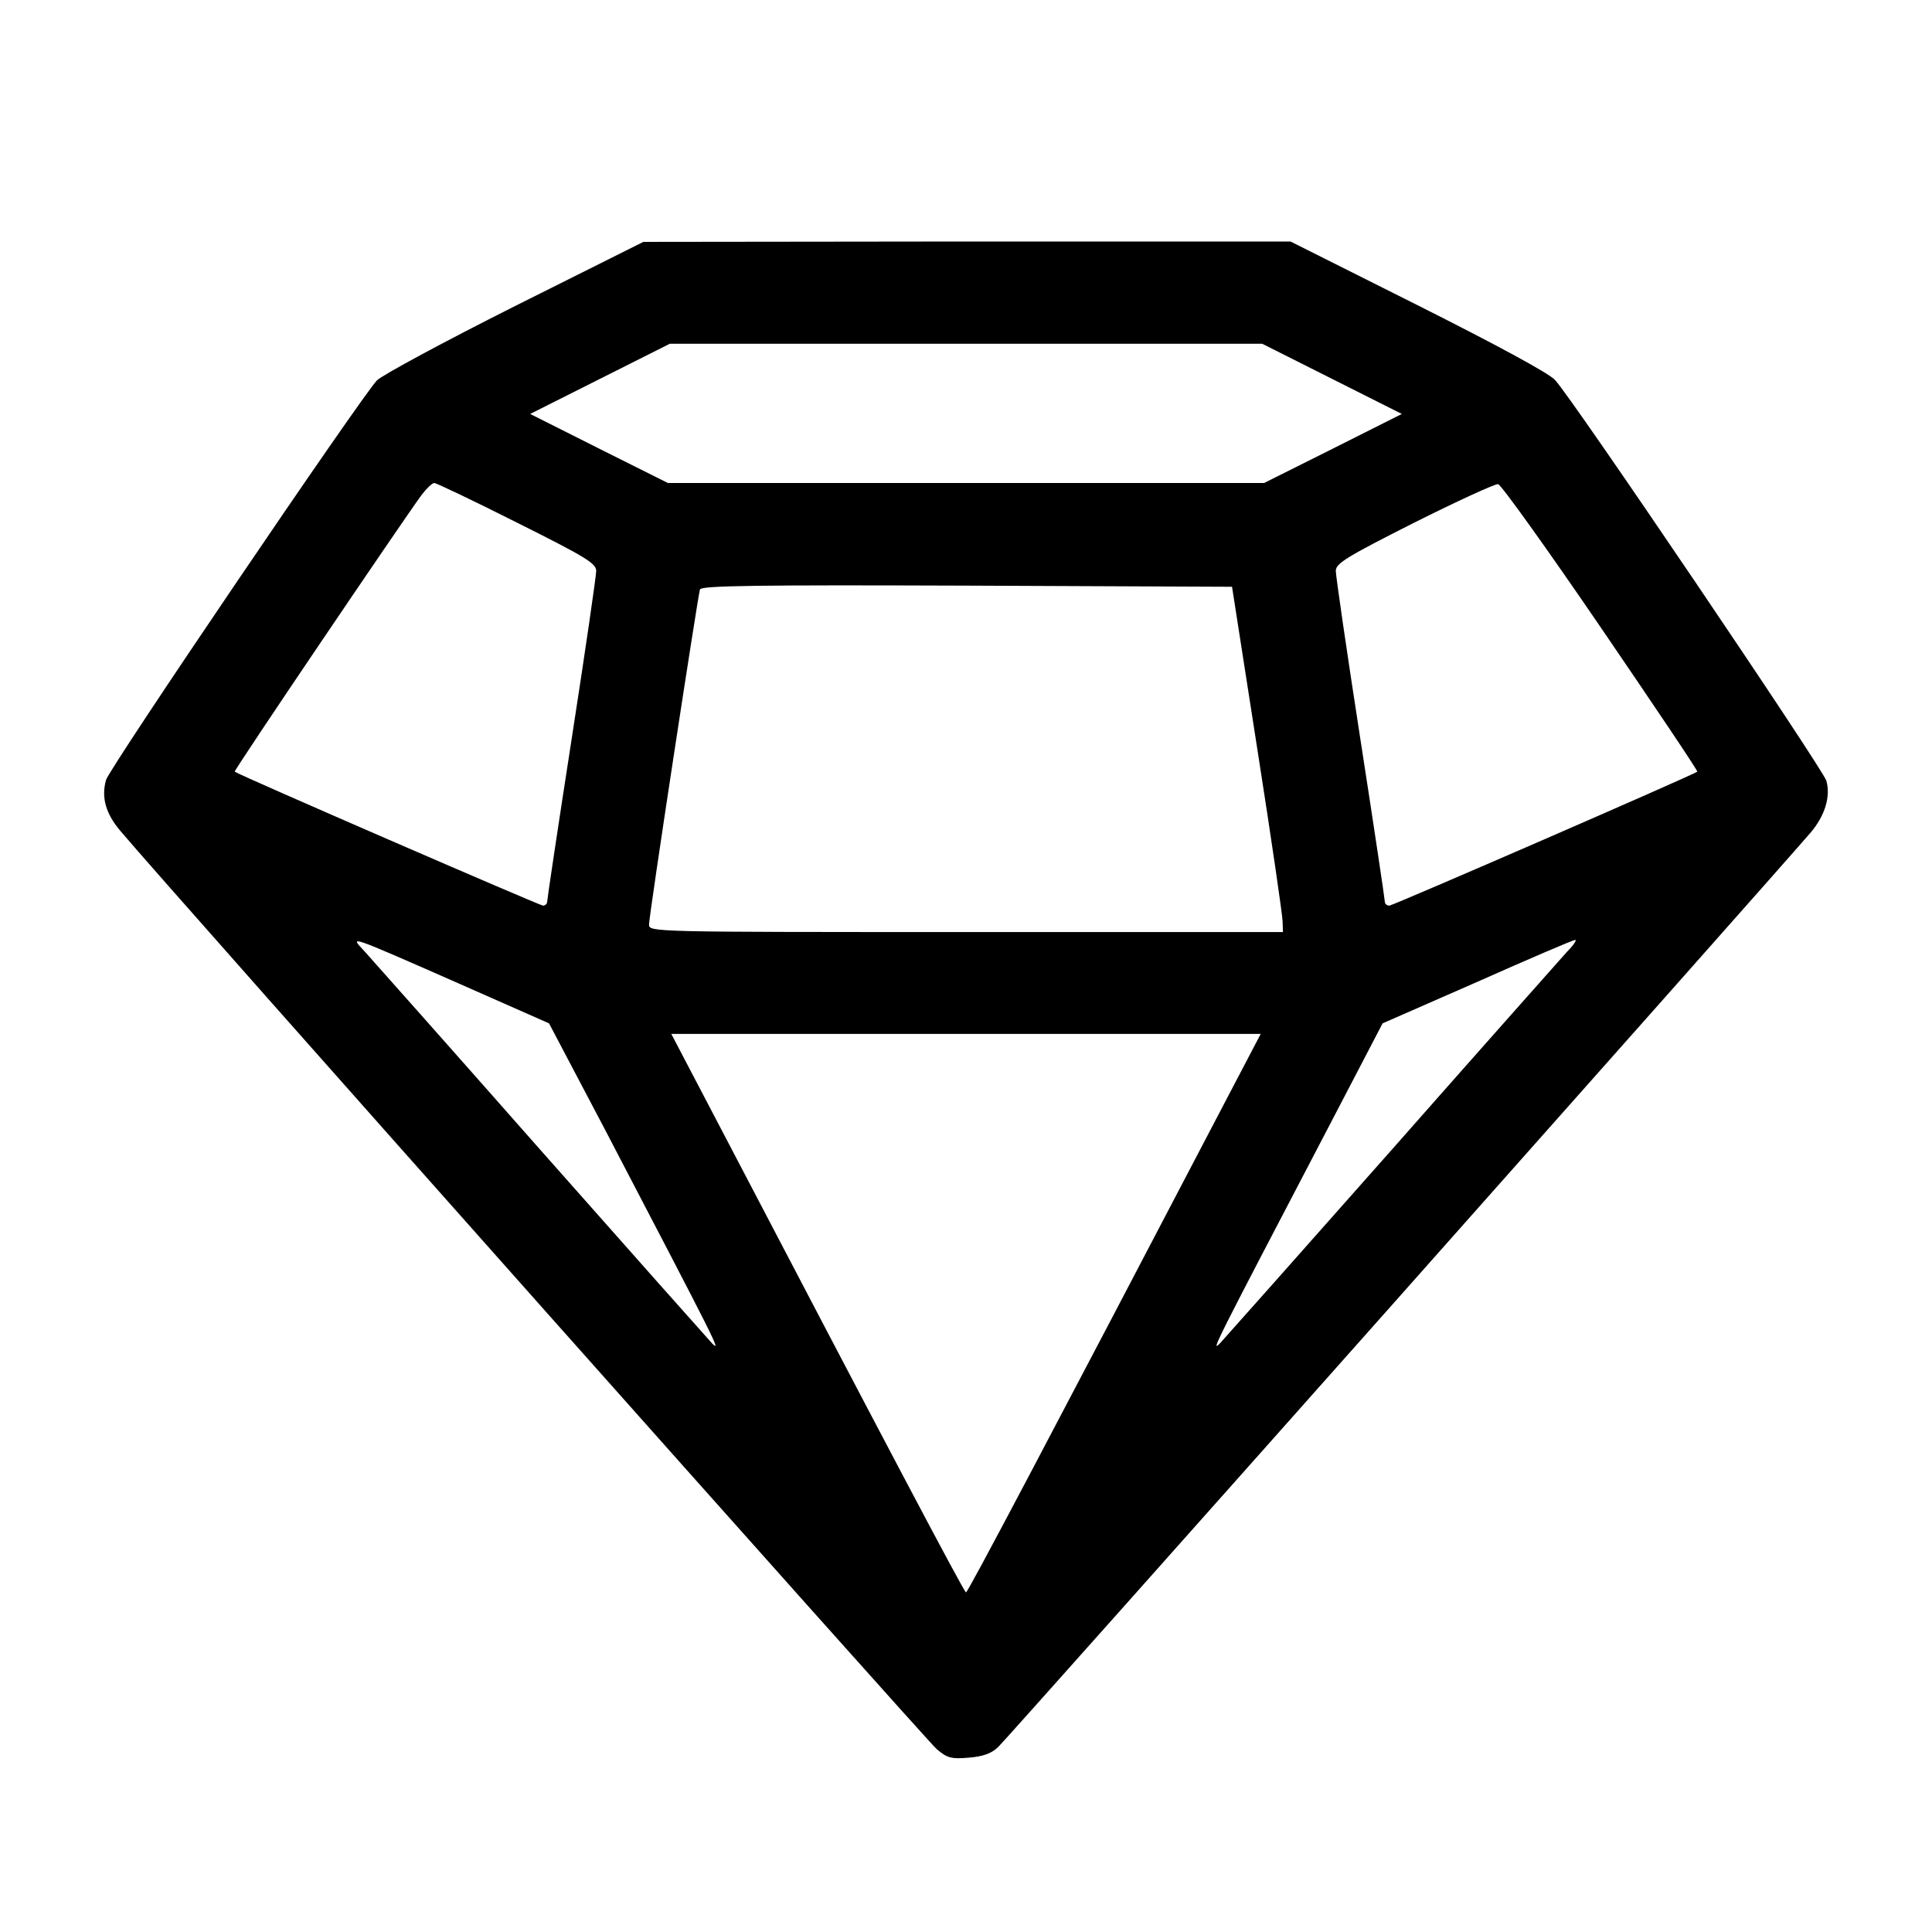 <?xml version="1.0" encoding="UTF-8" standalone="no"?> <svg xmlns="http://www.w3.org/2000/svg" version="1.0" width="512pt" height="512pt" viewBox="0 0 512 512" preserveAspectRatio="xMidYMid meet"><g transform="translate(0,512) scale(0.1,-0.1)" fill="#000000" stroke="none"><path d="M1365 4309 c-187 -94 -352 -183 -366 -197 -40 -41 -709 -1027 -718 -1059 -13 -46 -1 -89 38 -135 127 -151 2137 -2411 2163 -2433 28 -24 39 -27 85 -23 38 3 61 11 79 29 21 19 2031 2282 2151 2421 39 45 55 97 43 139 -9 31 -673 1013 -719 1062 -16 18 -159 95 -364 198 l-337 169 -858 0 -857 -1 -340 -170z m2165 -193 l185 -93 -183 -92 -182 -91 -790 0 -790 0 -182 91 -183 92 185 93 185 93 785 0 785 0 185 -93z m-2160 -381 c182 -91 210 -108 210 -128 0 -13 -29 -213 -65 -445 -36 -232 -65 -426 -65 -432 0 -5 -5 -10 -11 -10 -8 0 -808 347 -817 355 -3 3 441 659 495 733 13 17 28 32 34 32 5 0 104 -47 219 -105z m2873 -279 c142 -208 257 -379 255 -381 -9 -8 -807 -355 -816 -355 -7 0 -12 5 -12 10 0 6 -29 200 -65 432 -36 232 -65 432 -65 445 0 20 28 37 208 128 114 57 214 103 222 102 8 -1 131 -173 273 -381z m-911 -321 c37 -236 67 -442 67 -457 l1 -28 -840 0 c-838 0 -840 0 -840 20 0 24 129 869 135 888 4 10 150 12 707 10 l703 -3 67 -430z m-2117 -621 l240 -106 148 -281 c301 -577 309 -592 284 -567 -13 14 -219 246 -457 515 -238 270 -447 505 -464 524 -39 42 -51 47 249 -85z m2938 84 c-16 -18 -225 -253 -463 -523 -238 -269 -444 -501 -457 -515 -25 -25 -17 -10 284 566 l147 282 251 110 c137 61 254 111 259 111 6 1 -4 -14 -21 -31z m-900 -386 c-477 -912 -688 -1312 -693 -1312 -5 0 -216 400 -693 1312 l-88 168 781 0 781 0 -88 -168z"></path></g></svg> 